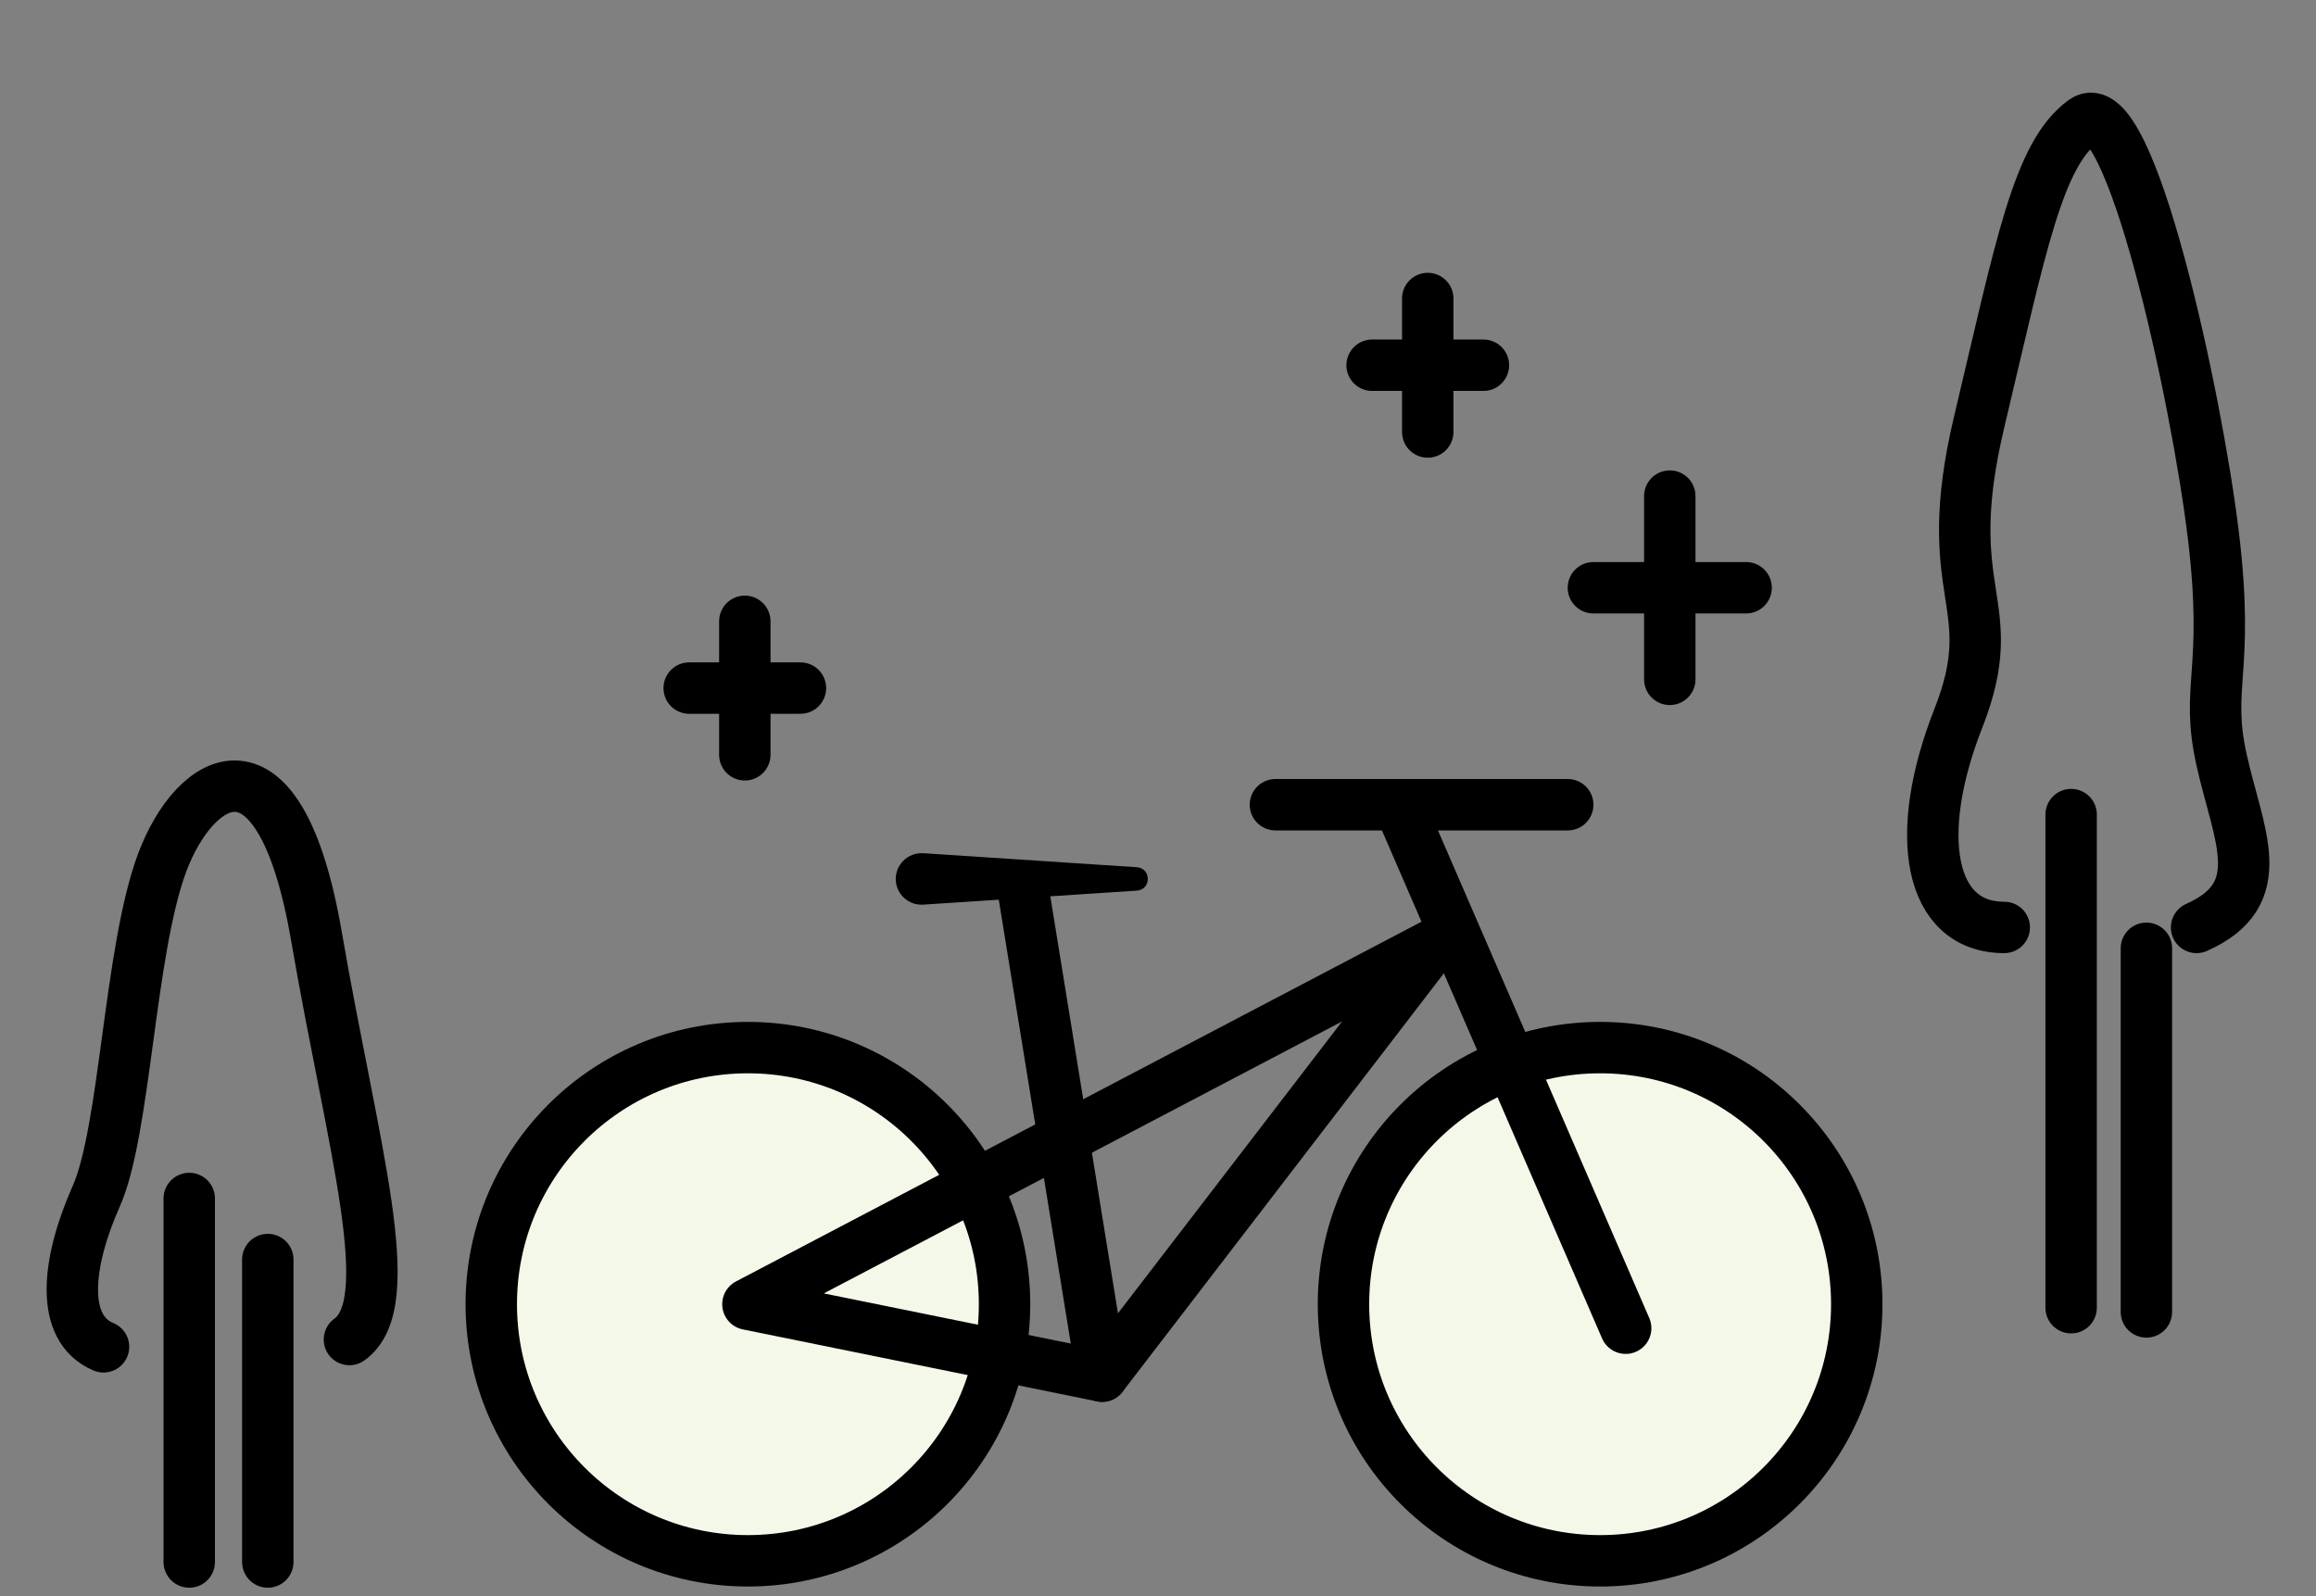 <?xml version="1.0" encoding="UTF-8"?> <svg xmlns="http://www.w3.org/2000/svg" id="_レイヤー_2" data-name="レイヤー_2" viewBox="0 0 450.5 310.5"><rect x="0" y="0" width="450.5" height="310.5" fill="#808080" stroke="none"/><defs><style> .cls-1, .cls-2 { fill: none; } .cls-2 { stroke-linejoin: round; } .cls-2, .cls-3 { stroke: #000; stroke-linecap: round; stroke-width: 10px; } .cls-3 { fill: #f4f8e9; stroke-miterlimit: 10; } </style></defs><g id="_レイヤー_5" data-name="レイヤー_5"><g><circle class="cls-3" cx="145.48" cy="253.72" r="49.92"></circle><circle class="cls-3" cx="311.25" cy="253.72" r="49.92"></circle><polygon class="cls-2" points="145.48 253.72 214.38 267.72 278.88 183.71 145.48 253.72"></polygon><line class="cls-2" x1="272.09" y1="156.55" x2="316.22" y2="258.39"></line><line class="cls-2" x1="214.38" y1="267.72" x2="199.1" y2="173.52"></line><path d="M179.58,165.98l41.58,2.73c2.8.23,2.81,4.32,0,4.55,0,0-41.58,2.73-41.58,2.73-2.76.18-5.15-1.91-5.33-4.67-.22-2.99,2.34-5.54,5.33-5.33h0Z"></path><line class="cls-2" x1="248.09" y1="156.55" x2="304.95" y2="156.55"></line><path class="cls-2" d="M389.86,180.42c-14.63,0-17.89-17.89-8.94-40.65,8.94-22.76-4.07-23.58,4.07-57.72,8.13-34.15,11.38-52.03,20.33-58.54,8.94-6.5,21.95,53.66,25.2,80.49,3.25,26.83-1.63,29.27,1.63,43.9,3.25,14.63,9.76,26.02-4.88,32.52"></path><line class="cls-2" x1="402.87" y1="158.47" x2="402.87" y2="254.4"></line><line class="cls-2" x1="417.51" y1="184.48" x2="417.51" y2="255.22"></line><path class="cls-2" d="M20.14,262.01c-8.57-3.57-7.14-16.42-1.43-29.27s6.43-47.83,12.85-64.96c6.43-17.13,22.84-27.13,29.98,14.28,7.14,41.41,16.42,71.39,6.43,78.53"></path><line class="cls-2" x1="36.81" y1="233.15" x2="36.81" y2="303.87"></line><line class="cls-2" x1="52.09" y1="245.03" x2="52.09" y2="303.87"></line><line class="cls-2" x1="324.8" y1="96.51" x2="324.8" y2="132.16"></line><line class="cls-2" x1="309.94" y1="114.34" x2="339.65" y2="114.34"></line><line class="cls-2" x1="277.72" y1="58.07" x2="277.72" y2="84.04"></line><line class="cls-2" x1="266.9" y1="71.05" x2="288.55" y2="71.05"></line><line class="cls-2" x1="144.88" y1="120.87" x2="144.88" y2="146.84"></line><line class="cls-2" x1="134.06" y1="133.86" x2="155.7" y2="133.86"></line></g><rect class="cls-1" x="0" width="450.5" height="310.5"></rect></g></svg> 